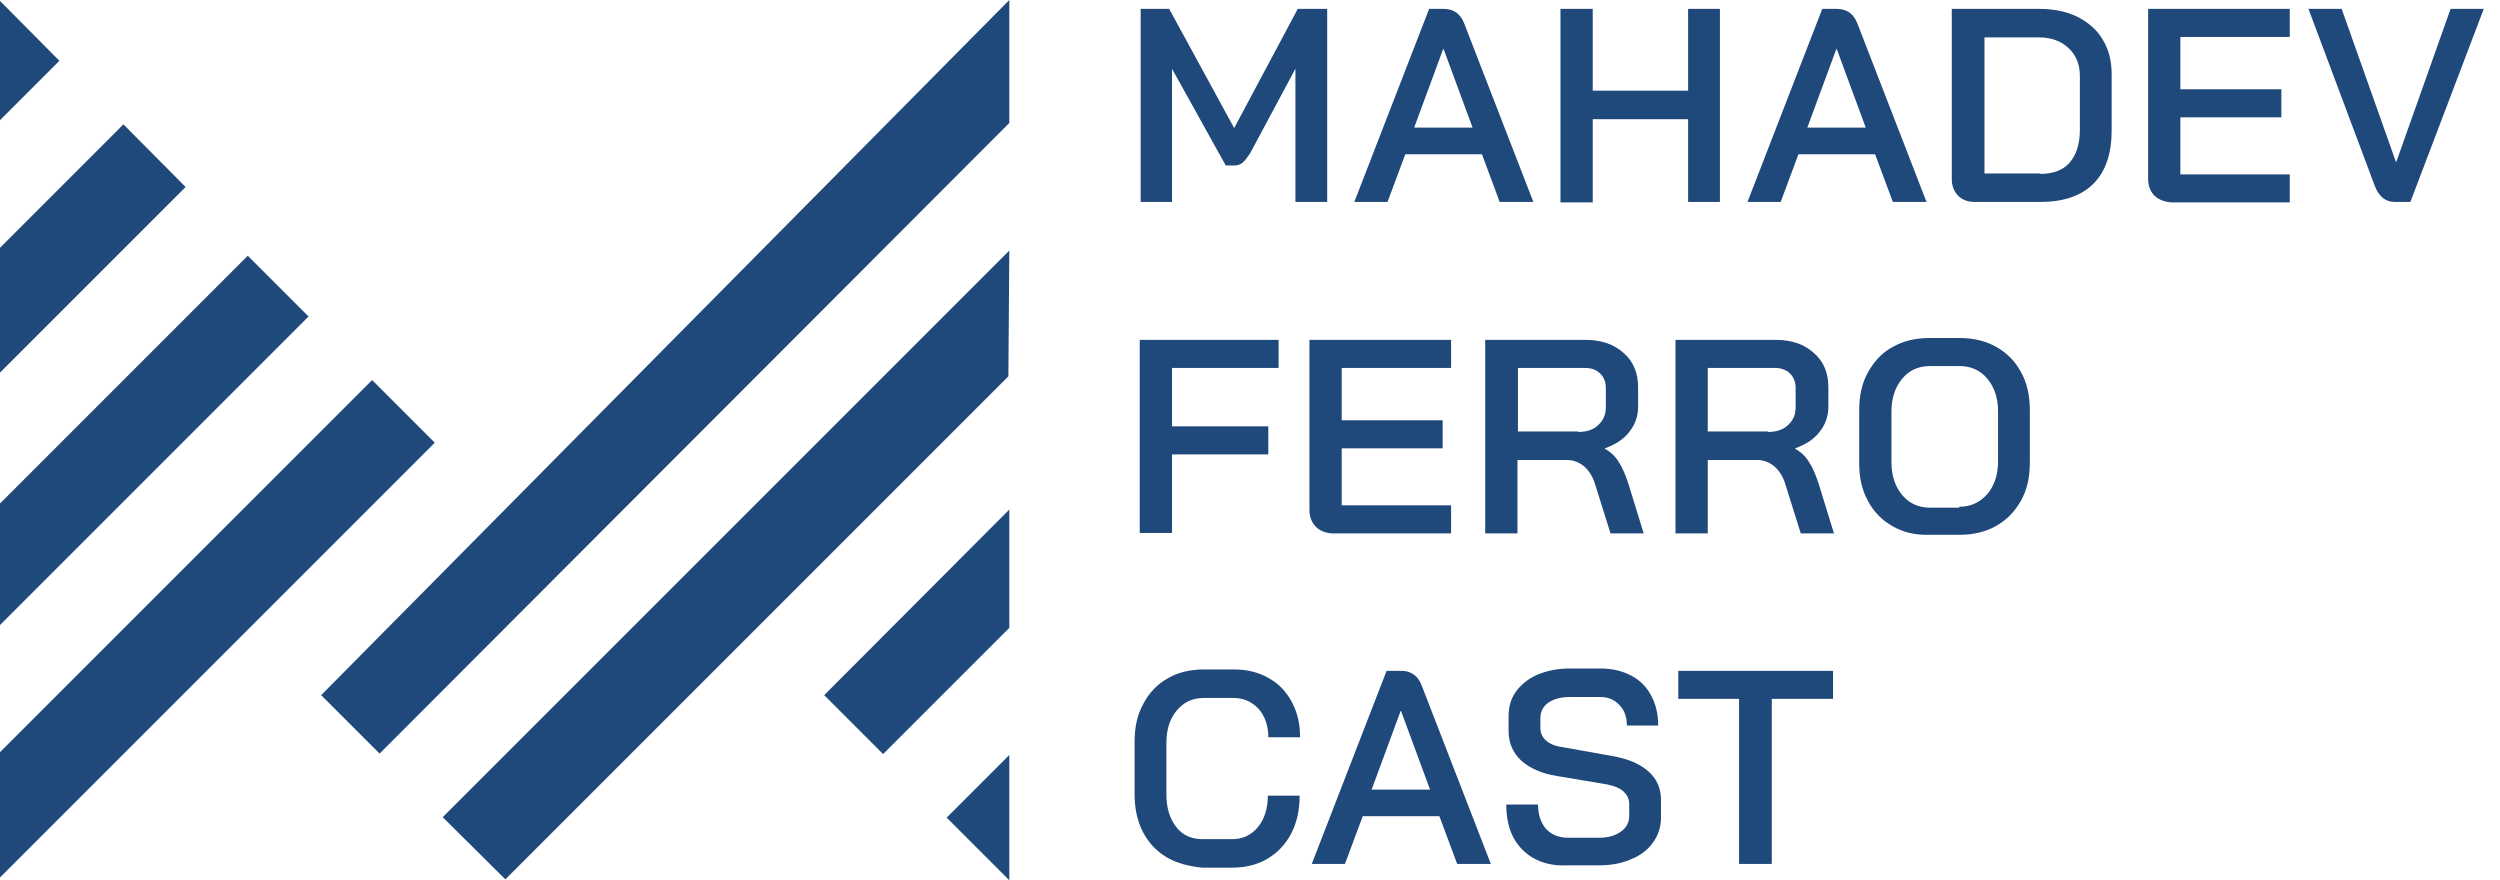 <svg width="142" height="50" viewBox="0 0 142 50" fill="none" xmlns="http://www.w3.org/2000/svg">
<g clip-path="url(#clip0_2629_53668)">
<path fill-rule="evenodd" clip-rule="evenodd" d="M0 42.724L21.137 21.588L24.695 25.146L0 49.841V42.724ZM18.242 39.485L21.561 42.804L57.329 6.984V0L18.242 39.485ZM25.146 46.415L57.329 14.233L57.276 21.375L28.704 49.947L25.146 46.415ZM57.329 28.943V35.661L50.159 42.831L46.814 39.485L57.329 28.943ZM57.329 42.884L53.771 46.442L57.329 50V42.884ZM17.525 17.977L14.073 14.525L0 28.598V35.502L17.525 17.977ZM0 14.073L7.01 7.063L10.542 10.621L0 21.163V14.073ZM0 0.053V6.824L3.372 3.452L0 0.053Z" fill="#1F487B"/>
<path fill-rule="evenodd" clip-rule="evenodd" d="M64.737 0.505H66.41L70.101 7.276L73.712 0.505H75.385V11.471H73.58V3.903L71.004 8.71C70.845 8.948 70.712 9.134 70.579 9.241C70.446 9.347 70.287 9.4 70.128 9.4H69.623L66.57 3.903V11.471H64.79V0.505H64.737ZM84.174 8.763H79.82L78.811 11.471H76.925L81.174 0.505H81.997C82.555 0.505 82.953 0.77 83.165 1.328L87.095 11.471H85.183L84.174 8.763ZM80.324 7.249H83.643L81.997 2.788H81.971L80.324 7.249ZM88.635 0.505H90.468V5.151H95.885V0.505H97.69V11.471H95.885V6.771H90.468V11.498H88.635V0.505ZM106.506 8.763H102.151L101.142 11.471H99.257L103.505 0.505H104.328C104.886 0.505 105.284 0.77 105.497 1.328L109.427 11.471H107.515L106.506 8.763ZM102.656 7.249H105.975L104.328 2.788H104.302L102.656 7.249ZM111.232 11.126C110.993 10.887 110.861 10.568 110.861 10.17V0.505H115.853C116.676 0.505 117.393 0.664 118.003 0.956C118.614 1.275 119.119 1.699 119.437 2.257C119.783 2.815 119.942 3.478 119.942 4.222V7.408C119.942 8.736 119.597 9.745 118.906 10.435C118.216 11.126 117.207 11.471 115.879 11.471H112.162C111.79 11.471 111.471 11.365 111.232 11.126ZM115.879 9.878C116.623 9.878 117.18 9.665 117.552 9.241C117.924 8.816 118.136 8.205 118.136 7.382V4.302C118.136 3.664 117.924 3.133 117.499 2.735C117.074 2.337 116.516 2.124 115.826 2.124H112.719V9.851H115.879V9.878ZM122.385 11.126C122.146 10.887 122.013 10.568 122.013 10.17V0.505H130.059V2.098H123.845V5.072H129.581V6.665H123.845V9.904H130.059V11.498H123.367C122.969 11.471 122.65 11.365 122.385 11.126ZM134.891 10.568L131.121 0.505H133.006L136.086 9.187H136.113L139.193 0.505H141.078L136.909 11.471H136.033C135.502 11.471 135.13 11.179 134.891 10.568ZM64.737 19.304H72.624V20.898H66.57V24.217H72.04V25.81H66.57V30.271H64.737V19.304ZM74.748 29.926C74.509 29.687 74.376 29.368 74.376 28.97V19.304H82.422V20.898H76.209V23.872H81.944V25.465H76.209V28.704H82.422V30.297H75.731C75.332 30.297 74.987 30.165 74.748 29.926ZM84.387 19.304H90.043C90.946 19.304 91.662 19.543 92.22 20.048C92.778 20.526 93.043 21.19 93.043 21.986V23.101C93.043 23.633 92.884 24.11 92.539 24.535C92.22 24.96 91.742 25.252 91.158 25.465V25.491C91.503 25.677 91.769 25.943 91.955 26.261C92.167 26.58 92.326 26.978 92.486 27.456L93.362 30.297H91.477L90.627 27.589C90.494 27.111 90.282 26.766 89.99 26.5C89.698 26.261 89.379 26.128 89.007 26.128H86.192V30.297H84.36V19.304H84.387ZM89.644 24.535C90.122 24.535 90.521 24.403 90.786 24.137C91.078 23.872 91.211 23.526 91.211 23.128V22.039C91.211 21.694 91.105 21.429 90.892 21.216C90.68 21.004 90.388 20.898 90.016 20.898H86.219V24.509H89.644V24.535ZM95.194 19.304H100.85C101.753 19.304 102.47 19.543 103.027 20.048C103.585 20.526 103.851 21.19 103.851 21.986V23.101C103.851 23.633 103.691 24.11 103.346 24.535C103.027 24.96 102.549 25.252 101.965 25.465V25.491C102.31 25.677 102.576 25.943 102.762 26.261C102.974 26.58 103.134 26.978 103.293 27.456L104.169 30.297H102.284L101.434 27.589C101.301 27.111 101.089 26.766 100.797 26.5C100.505 26.261 100.186 26.128 99.814 26.128H97V30.297H95.168V19.304H95.194ZM100.425 24.535C100.903 24.535 101.301 24.403 101.567 24.137C101.859 23.872 101.992 23.526 101.992 23.128V22.039C101.992 21.694 101.886 21.429 101.673 21.216C101.461 21.004 101.169 20.898 100.797 20.898H97V24.509H100.425V24.535ZM107.515 29.899C106.904 29.554 106.426 29.076 106.108 28.465C105.762 27.855 105.603 27.137 105.603 26.314V23.287C105.603 22.464 105.762 21.747 106.108 21.137C106.453 20.526 106.904 20.021 107.515 19.703C108.126 19.357 108.816 19.198 109.613 19.198H111.285C112.082 19.198 112.772 19.357 113.383 19.703C113.994 20.048 114.472 20.526 114.791 21.137C115.136 21.747 115.295 22.464 115.295 23.287V26.288C115.295 27.111 115.136 27.828 114.791 28.439C114.445 29.049 113.994 29.527 113.383 29.872C112.772 30.218 112.082 30.377 111.285 30.377H109.613C108.816 30.404 108.126 30.244 107.515 29.899ZM111.285 28.784C111.923 28.784 112.454 28.545 112.879 28.067C113.277 27.589 113.489 26.978 113.489 26.208V23.367C113.489 22.597 113.277 21.986 112.879 21.508C112.48 21.03 111.949 20.791 111.285 20.791H109.639C108.975 20.791 108.444 21.03 108.046 21.508C107.648 21.986 107.435 22.597 107.435 23.367V26.261C107.435 27.031 107.648 27.642 108.046 28.12C108.444 28.598 108.975 28.837 109.639 28.837H111.285V28.784ZM66.278 48.699C65.693 48.354 65.242 47.876 64.923 47.265C64.605 46.654 64.445 45.937 64.445 45.114V42.114C64.445 41.291 64.605 40.574 64.95 39.963C65.269 39.352 65.746 38.848 66.331 38.529C66.915 38.184 67.605 38.024 68.402 38.024H70.075C70.818 38.024 71.482 38.184 72.04 38.502C72.624 38.821 73.049 39.272 73.367 39.857C73.686 40.441 73.845 41.105 73.845 41.875H72.04C72.04 41.211 71.854 40.68 71.482 40.255C71.11 39.857 70.632 39.644 70.048 39.644H68.375C67.738 39.644 67.233 39.883 66.835 40.361C66.437 40.839 66.251 41.45 66.251 42.22V45.114C66.251 45.884 66.437 46.495 66.809 46.973C67.18 47.451 67.685 47.663 68.296 47.663H69.995C70.606 47.663 71.084 47.424 71.455 46.973C71.827 46.522 72.013 45.911 72.013 45.194H73.819C73.819 46.017 73.659 46.734 73.341 47.345C73.022 47.955 72.571 48.433 71.987 48.779C71.402 49.124 70.739 49.283 69.968 49.283H68.269C67.552 49.203 66.862 49.044 66.278 48.699ZM81.758 46.362H77.403L76.394 49.071H74.509L78.758 38.104H79.581C80.138 38.104 80.537 38.37 80.749 38.927L84.679 49.071H82.767L81.758 46.362ZM77.908 44.849H81.227L79.581 40.388H79.554L77.908 44.849ZM86.485 48.274C85.847 47.637 85.555 46.787 85.555 45.698H87.361C87.361 46.282 87.52 46.734 87.812 47.079C88.131 47.424 88.556 47.584 89.087 47.584H90.813C91.317 47.584 91.742 47.477 92.061 47.238C92.379 47.026 92.539 46.707 92.539 46.362V45.672C92.539 45.38 92.433 45.167 92.22 44.955C92.008 44.769 91.689 44.636 91.291 44.557L88.45 44.079C87.573 43.946 86.883 43.627 86.405 43.202C85.927 42.751 85.688 42.193 85.688 41.529V40.68C85.688 40.149 85.821 39.671 86.113 39.272C86.405 38.874 86.803 38.556 87.334 38.316C87.865 38.104 88.45 37.971 89.14 37.971H90.919C91.556 37.971 92.141 38.104 92.645 38.37C93.15 38.635 93.521 39.007 93.787 39.511C94.052 39.989 94.185 40.574 94.185 41.211H92.406C92.406 40.733 92.273 40.335 91.981 40.042C91.716 39.75 91.344 39.591 90.919 39.591H89.14C88.662 39.591 88.264 39.697 87.945 39.91C87.653 40.122 87.494 40.414 87.494 40.786V41.344C87.494 41.636 87.6 41.875 87.812 42.06C88.025 42.246 88.317 42.379 88.715 42.432L91.556 42.937C92.459 43.096 93.15 43.388 93.627 43.813C94.105 44.238 94.344 44.769 94.344 45.433V46.442C94.344 46.973 94.185 47.451 93.893 47.849C93.601 48.274 93.176 48.593 92.645 48.805C92.114 49.044 91.503 49.15 90.813 49.15H89.007C87.972 49.203 87.095 48.885 86.485 48.274ZM98.779 39.697H95.327V38.104H104.116V39.697H100.638V49.071H98.779V39.697Z" fill="#1F487B"/>
</g>
<defs>
<clipPath id="clip0_2629_53668">
<rect width="141.078" height="50" fill="white"/>
</clipPath>
</defs>
</svg>
